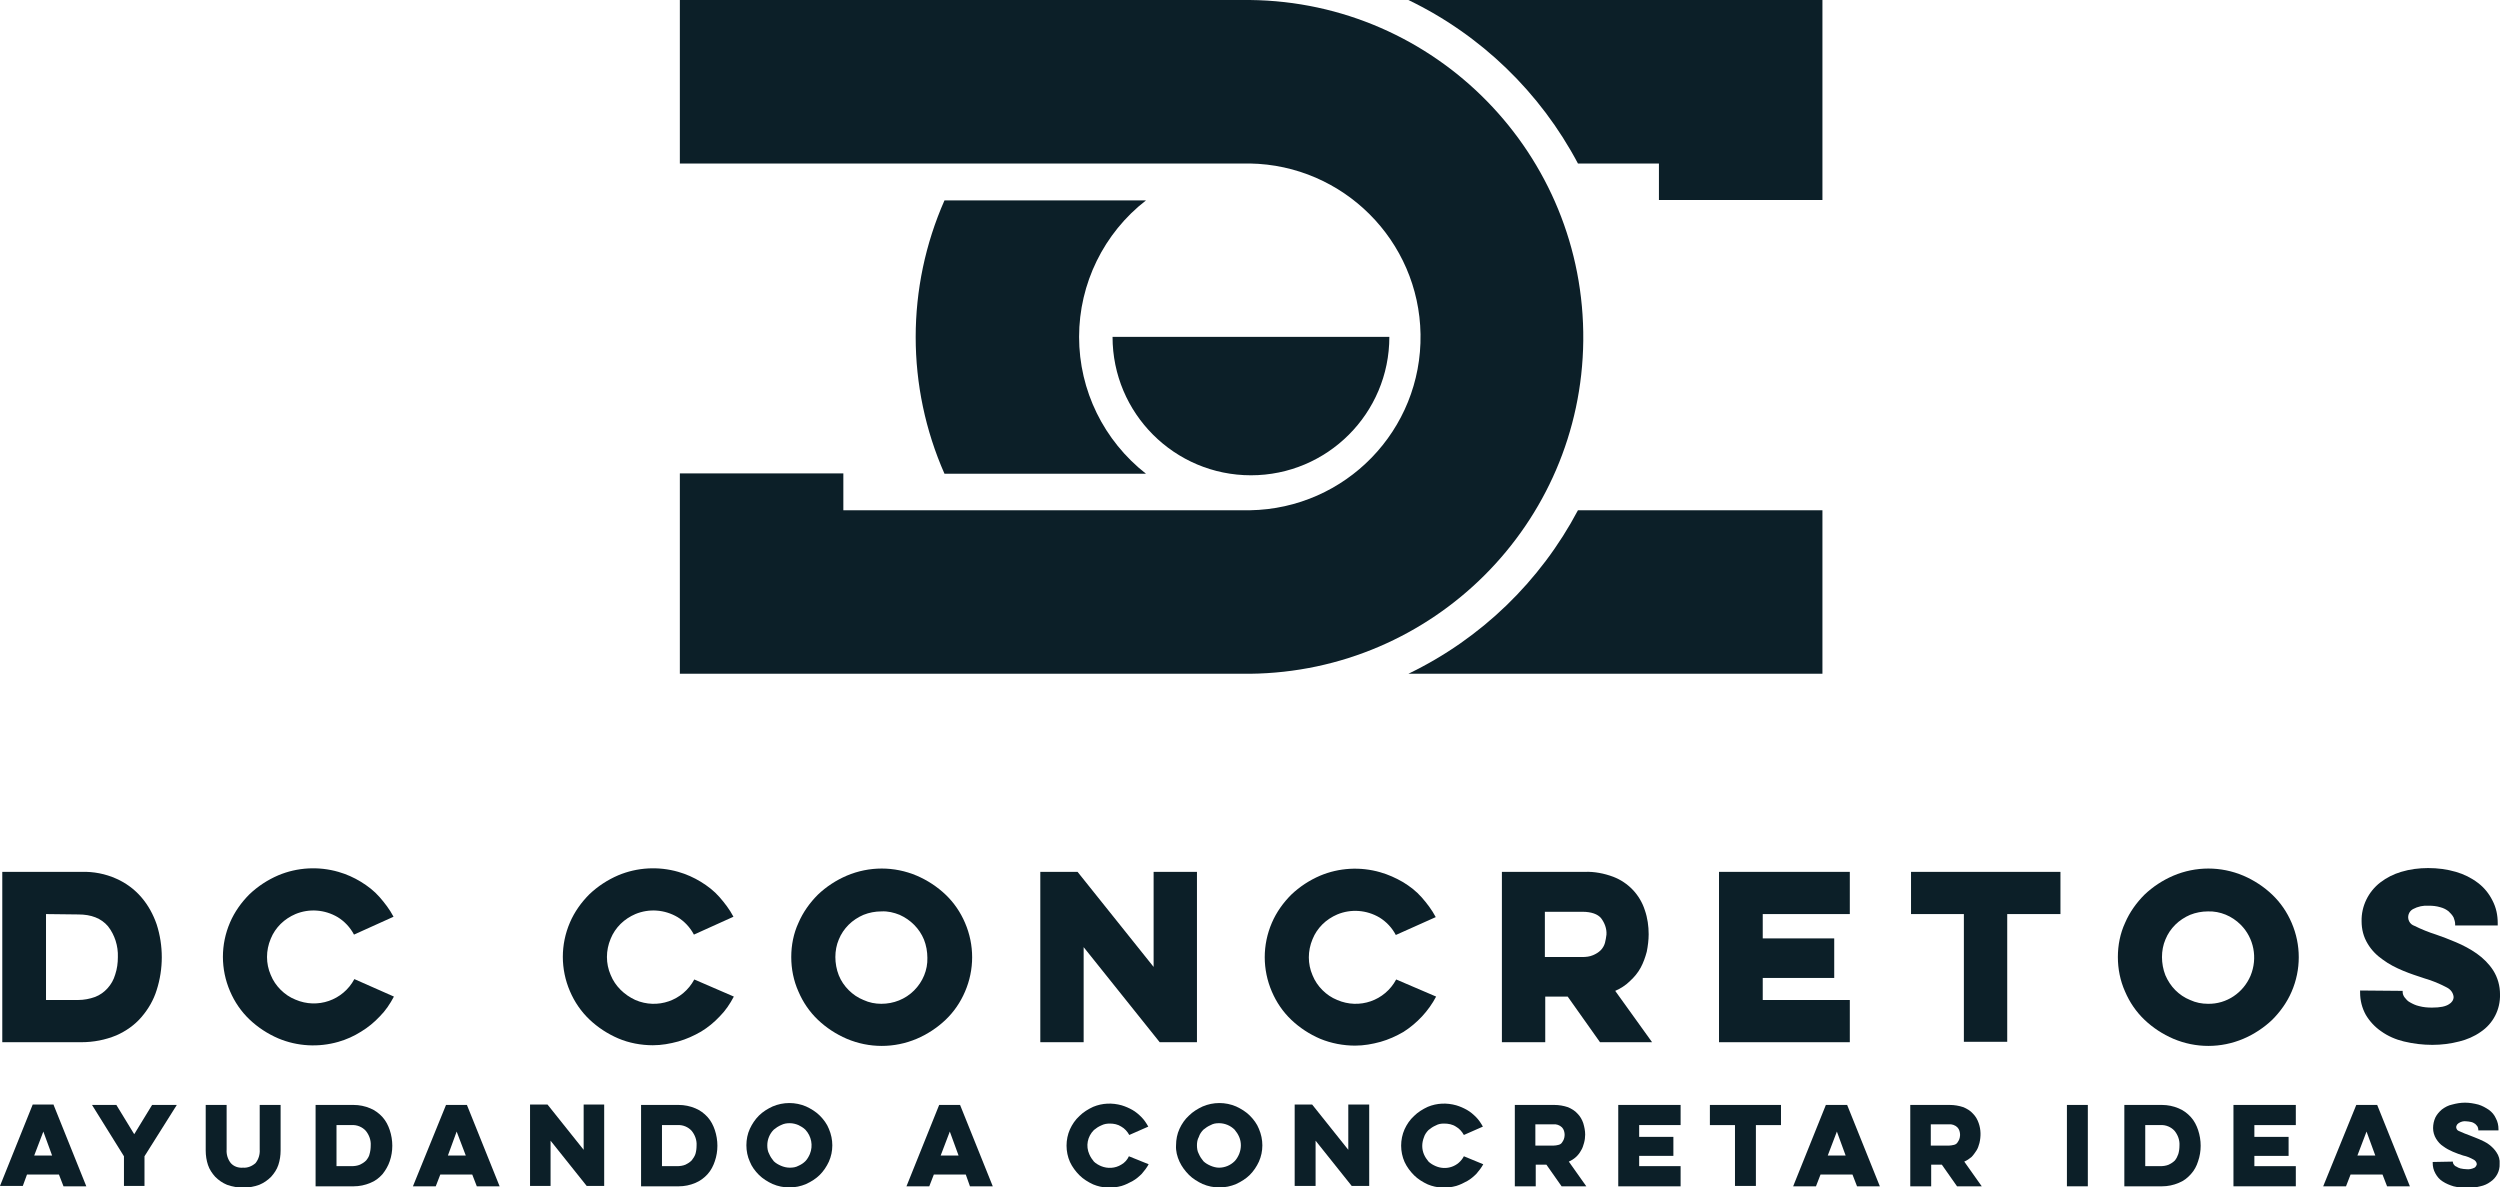 <?xml version="1.0" encoding="utf-8"?>
<!-- Generator: Adobe Illustrator 26.2.1, SVG Export Plug-In . SVG Version: 6.00 Build 0)  -->
<svg version="1.1" id="Layer_1" xmlns="http://www.w3.org/2000/svg" xmlns:xlink="http://www.w3.org/1999/xlink" x="0px" y="0px"
	 viewBox="0 0 657.5 312.3" style="enable-background:new 0 0 657.5 312.3;" xml:space="preserve">
<style type="text/css">
	.st0{fill:#0C1F28;}
</style>
<path class="st0" d="M0.6,229.3h20.8c3.2-0.1,6.3,0.5,9.2,1.8c2.5,1.1,4.8,2.8,6.6,4.9c1.8,2.1,3.1,4.5,4,7.1
	c1.8,5.6,1.8,11.7,0,17.3c-0.8,2.6-2.2,5-4,7.1c-1.8,2.1-4.1,3.7-6.6,4.8c-2.9,1.2-6,1.8-9.2,1.8H0.6V229.3z M12.1,240.4V263h8.4
	c1.6,0,3.1-0.3,4.5-0.8c1.3-0.5,2.4-1.3,3.3-2.3c0.9-1,1.6-2.2,2-3.6c0.5-1.5,0.7-3,0.7-4.6c0.1-2.9-0.8-5.8-2.6-8.1
	c-1.8-2.1-4.4-3.1-7.8-3.1L12.1,240.4z"/>
<path class="st0" d="M103.6,262.1c-1,1.9-2.2,3.7-3.7,5.2c-1.5,1.6-3.1,2.9-4.9,4c-1.9,1.2-3.9,2.1-6,2.7
	c-5.2,1.5-10.8,1.2-15.8-0.9c-2.8-1.2-5.4-2.9-7.6-5c-2.2-2.1-3.9-4.6-5.1-7.4c-2.5-5.8-2.5-12.3,0-18.1c1.2-2.8,3-5.3,5.1-7.4
	c2.2-2.1,4.8-3.8,7.6-5c5-2.1,10.6-2.4,15.8-0.9c2.1,0.6,4.1,1.5,5.9,2.6c1.8,1.1,3.5,2.4,4.9,4c1.4,1.6,2.7,3.3,3.7,5.2l-10.4,4.7
	c-1-1.9-2.5-3.5-4.3-4.6c-3.4-2-7.5-2.3-11.1-0.8c-1.4,0.6-2.8,1.5-3.9,2.6c-1.1,1.1-2,2.4-2.6,3.9c-1.3,3.1-1.3,6.5,0,9.5
	c0.6,1.5,1.5,2.8,2.6,3.9c1.1,1.1,2.4,2,3.9,2.6c5.8,2.5,12.5,0.2,15.5-5.4L103.6,262.1z"/>
<path class="st0" d="M193,262.1c-1,1.9-2.2,3.7-3.7,5.2c-1.5,1.6-3.1,2.9-4.9,4c-1.9,1.1-3.9,2-6,2.6c-2.2,0.6-4.4,1-6.7,1
	c-3.1,0-6.3-0.6-9.1-1.8c-2.8-1.2-5.4-2.9-7.6-5c-2.2-2.1-3.9-4.6-5.1-7.4c-2.5-5.8-2.5-12.3,0-18.1c1.2-2.8,3-5.3,5.1-7.4
	c2.2-2.1,4.8-3.8,7.6-5c5-2.1,10.6-2.4,15.8-0.9c2.1,0.6,4.1,1.5,5.9,2.6c1.8,1.1,3.5,2.4,4.9,4c1.4,1.6,2.7,3.3,3.7,5.2l-10.4,4.7
	c-1-1.9-2.5-3.5-4.3-4.6c-3.4-2-7.5-2.3-11.1-0.8c-1.4,0.6-2.8,1.5-3.9,2.6c-1.1,1.1-2,2.4-2.6,3.9c-1.3,3.1-1.3,6.5,0,9.5
	c0.6,1.5,1.5,2.8,2.6,3.9c1.1,1.1,2.4,2,3.9,2.7c5.8,2.5,12.5,0.2,15.5-5.4L193,262.1z"/>
<path class="st0" d="M208.1,251.7c0-3.1,0.6-6.2,1.9-9c1.2-2.8,3-5.3,5.1-7.4c2.2-2.1,4.8-3.8,7.6-5c5.9-2.5,12.5-2.5,18.4,0
	c2.8,1.2,5.4,2.9,7.6,5c2.2,2.1,3.9,4.6,5.1,7.4c2.5,5.8,2.5,12.3,0,18.1c-1.2,2.8-2.9,5.3-5.1,7.4c-2.2,2.1-4.8,3.8-7.6,5
	c-5.9,2.5-12.5,2.5-18.4,0c-2.8-1.2-5.4-2.9-7.6-5c-2.2-2.1-3.9-4.6-5.1-7.4C208.7,257.9,208.1,254.8,208.1,251.7z M219.7,251.7
	c0,1.6,0.3,3.3,0.9,4.8c0.6,1.5,1.5,2.8,2.6,3.9c1.1,1.1,2.4,2,3.9,2.6c1.5,0.7,3.1,1,4.7,1c3.2,0,6.3-1.2,8.6-3.5
	c2.3-2.3,3.6-5.4,3.5-8.6c0-1.6-0.3-3.3-0.9-4.8c-1.2-2.9-3.5-5.2-6.4-6.5c-1.5-0.6-3.1-1-4.8-0.9c-1.6,0-3.2,0.3-4.7,0.9
	c-1.4,0.6-2.8,1.5-3.9,2.6c-1.1,1.1-2,2.4-2.6,3.9C220,248.5,219.7,250.1,219.7,251.7z"/>
<path class="st0" d="M273.6,274.1v-44.8h9.8l20,25v-25h11.4v44.8H305l-20-25v25H273.6z"/>
<path class="st0" d="M377.7,262.1c-2,3.8-5,7-8.6,9.3c-1.9,1.1-3.9,2-6,2.6c-2.2,0.6-4.4,1-6.7,1c-3.1,0-6.3-0.6-9.2-1.8
	c-2.8-1.2-5.4-2.9-7.6-5c-2.2-2.1-3.9-4.6-5.1-7.4c-2.5-5.8-2.5-12.3,0-18.1c1.2-2.8,3-5.3,5.1-7.4c2.2-2.1,4.8-3.8,7.6-5
	c5-2.1,10.6-2.4,15.8-0.9c2.1,0.6,4.1,1.5,6,2.6c1.8,1.1,3.5,2.4,4.9,4c1.4,1.6,2.7,3.3,3.7,5.2l-10.5,4.7c-1-1.9-2.5-3.5-4.3-4.6
	c-3.4-2-7.5-2.3-11.1-0.8c-1.4,0.6-2.8,1.5-3.9,2.6c-1.1,1.1-2,2.4-2.6,3.9c-1.3,3.1-1.3,6.5,0,9.5c0.6,1.5,1.5,2.8,2.6,3.9
	c1.1,1.1,2.4,2,3.9,2.6c5.8,2.5,12.5,0.2,15.5-5.4L377.7,262.1z"/>
<path class="st0" d="M416.8,229.3c2.5-0.1,5.1,0.4,7.5,1.3c3.9,1.5,7,4.7,8.3,8.8c0.7,2,1,4.2,1,6.3c0,1.5-0.2,3.1-0.5,4.6
	c-0.4,1.5-0.9,2.9-1.6,4.2c-0.7,1.3-1.7,2.5-2.8,3.5c-1.1,1.1-2.5,2-3.9,2.6l9.7,13.5h-13.7l-8.5-12h-5.9v12h-11.4v-44.8H416.8z
	 M406.3,239.8v11.9h9.8c1,0,2-0.1,2.9-0.5c0.7-0.3,1.4-0.7,2-1.3c0.5-0.5,0.9-1.2,1.1-1.9c0.2-0.7,0.3-1.5,0.4-2.2
	c0.1-1.6-0.5-3.1-1.4-4.3c-0.9-1.1-2.6-1.7-4.9-1.7L406.3,239.8z"/>
<path class="st0" d="M452.1,229.3h34.4v11.1h-22.9v6.4h18.8v10.4h-18.8v5.8h22.9v11.1h-34.4V229.3z"/>
<path class="st0" d="M502.5,229.3h39.4v11.1h-14v33.6h-11.4v-33.6h-13.9V229.3z"/>
<path class="st0" d="M557,251.7c0-3.1,0.6-6.2,1.9-9c1.2-2.8,3-5.3,5.1-7.4c2.2-2.1,4.8-3.8,7.6-5c5.9-2.5,12.5-2.5,18.4,0
	c2.8,1.2,5.4,2.9,7.6,5c2.2,2.1,3.9,4.6,5.1,7.4c2.5,5.8,2.5,12.3,0,18.1c-1.2,2.8-3,5.3-5.1,7.4c-2.2,2.1-4.8,3.8-7.6,5
	c-5.9,2.5-12.5,2.5-18.4,0c-2.8-1.2-5.4-2.9-7.6-5c-2.2-2.1-3.9-4.6-5.1-7.4C557.6,257.9,557,254.8,557,251.7z M568.6,251.7
	c0,1.6,0.3,3.3,0.9,4.8c0.6,1.4,1.5,2.8,2.6,3.9c1.1,1.1,2.4,2,3.9,2.6c1.5,0.7,3.1,1,4.7,1c4.9,0.1,9.3-2.9,11.2-7.4
	c1.9-4.6,0.9-9.9-2.6-13.4c-2.3-2.3-5.4-3.6-8.6-3.5c-1.6,0-3.2,0.3-4.7,0.9c-1.4,0.6-2.8,1.5-3.9,2.6c-1.1,1.1-2,2.4-2.6,3.9
	C568.9,248.5,568.6,250.1,568.6,251.7L568.6,251.7z"/>
<path class="st0" d="M631.9,260.6v0.3c0,0.5,0.2,1,0.5,1.4c0.4,0.5,0.8,1,1.4,1.3c0.7,0.4,1.5,0.8,2.4,1c1.1,0.3,2.2,0.4,3.4,0.4
	c2.2,0,3.6-0.3,4.5-0.9c0.7-0.4,1.2-1.1,1.2-1.9c-0.1-1.1-0.8-2-1.8-2.5c-1.9-1-3.8-1.8-5.9-2.4c-1.8-0.6-3.7-1.2-5.6-2
	c-1.9-0.8-3.7-1.7-5.3-2.9c-1.6-1.1-3-2.5-4-4.2c-1.1-1.8-1.6-3.8-1.6-5.9c-0.1-4,1.8-7.8,4.9-10.2c1.7-1.3,3.5-2.2,5.5-2.8
	c2.3-0.7,4.7-1,7.1-1c2.5,0,4.9,0.3,7.3,1c2.1,0.6,4.1,1.6,5.8,2.9c1.6,1.2,2.9,2.8,3.8,4.6c1,1.9,1.4,3.9,1.4,6v0.6h-11.2v-0.4
	c0-0.6-0.2-1.1-0.4-1.7c-0.3-0.6-0.8-1.1-1.3-1.6c-0.6-0.5-1.4-0.9-2.2-1.1c-1-0.3-2-0.4-3-0.4c-1.5-0.1-2.9,0.2-4.2,0.9
	c-1.1,0.6-1.6,2-1,3.2c0.3,0.6,0.8,1,1.4,1.2c1.8,0.9,3.8,1.7,5.7,2.3c1.5,0.5,3.3,1.2,5.2,2c1.9,0.8,3.8,1.8,5.5,3
	c1.7,1.2,3.2,2.7,4.3,4.4c1.2,1.9,1.8,4.1,1.8,6.3c0.1,4-1.8,7.7-5.1,9.9c-1.7,1.2-3.6,2-5.6,2.5c-2.3,0.6-4.7,0.9-7.1,0.9
	c-2.5,0-5-0.3-7.5-0.9c-2.1-0.5-4.2-1.4-6-2.7c-1.6-1.1-3-2.6-4-4.3c-1-1.8-1.5-3.8-1.5-5.9v-0.5L631.9,260.6z"/>
<path class="st0" d="M14.1,290.6l8.6,21.4h-6l-1.2-3.1H7.1L6,311.9H0l8.6-21.4H14.1z M11.4,297.6L9,303.9h4.7L11.4,297.6z"/>
<path class="st0" d="M35.3,298.3l4.7-7.7h6.5L38,304.1v7.8h-5.4v-7.8l-8.4-13.5h6.4L35.3,298.3z"/>
<path class="st0" d="M73.8,290.6v12c0,1.3-0.2,2.6-0.6,3.8c-0.4,1.2-1.1,2.2-1.9,3.1c-0.9,0.9-1.9,1.6-3.1,2.1c-2.7,1-5.7,1-8.5,0
	c-1.2-0.5-2.2-1.2-3.1-2.1c-0.8-0.9-1.5-1.9-1.9-3.1c-0.4-1.2-0.6-2.5-0.6-3.8v-12h5.5v11.7c-0.1,1.3,0.3,2.6,1.1,3.6
	c0.8,0.9,2,1.3,3.2,1.2c1.2,0.1,2.4-0.4,3.3-1.2c0.8-1,1.2-2.3,1.1-3.6v-11.7H73.8z"/>
<path class="st0" d="M83,290.6h10c1.5,0,3,0.3,4.4,0.9c1.2,0.5,2.3,1.3,3.2,2.3c0.9,1,1.5,2.2,1.9,3.4c0.9,2.7,0.9,5.6,0,8.2
	c-0.4,1.2-1.1,2.4-1.9,3.4c-0.9,1-1.9,1.8-3.2,2.3c-1.4,0.6-2.9,0.9-4.4,0.9H83V290.6z M88.5,295.9v10.8h4c0.7,0,1.5-0.1,2.2-0.4
	c0.6-0.3,1.1-0.6,1.6-1.1c0.4-0.5,0.8-1.1,0.9-1.7c0.2-0.7,0.3-1.4,0.3-2.2c0.1-1.4-0.4-2.8-1.3-3.9c-0.9-1-2.3-1.6-3.7-1.5
	L88.5,295.9z"/>
<path class="st0" d="M122.8,290.6l8.6,21.4h-6l-1.2-3.1h-8.4l-1.2,3.1h-6l8.7-21.4H122.8z M120.1,297.6l-2.3,6.3h4.7L120.1,297.6z"
	/>
<path class="st0" d="M139.4,311.9v-21.4h4.6l9.5,11.9v-11.9h5.4v21.4h-4.6l-9.5-11.9v11.9L139.4,311.9z"/>
<path class="st0" d="M168.6,290.6h9.9c1.5,0,3,0.3,4.4,0.9c1.2,0.5,2.3,1.3,3.2,2.3c0.9,1,1.5,2.2,1.9,3.4c0.9,2.7,0.9,5.6,0,8.2
	c-0.4,1.2-1,2.4-1.9,3.4c-0.9,1-2,1.8-3.2,2.3c-1.4,0.6-2.9,0.9-4.4,0.9h-9.9V290.6z M174.1,295.9v10.8h4c0.7,0,1.5-0.1,2.2-0.4
	c0.6-0.3,1.1-0.6,1.6-1.1c0.4-0.5,0.8-1.1,1-1.7c0.2-0.7,0.3-1.4,0.3-2.2c0.1-1.4-0.4-2.8-1.3-3.9c-0.9-1-2.3-1.6-3.7-1.5
	L174.1,295.9z"/>
<path class="st0" d="M196.3,301.2c0-1.5,0.3-3,0.9-4.3c0.6-1.3,1.4-2.5,2.4-3.5c1-1,2.3-1.8,3.6-2.4c2.8-1.2,6-1.2,8.8,0
	c1.3,0.6,2.6,1.4,3.6,2.4c1,1,1.9,2.2,2.4,3.5c1.2,2.8,1.2,5.9,0,8.6c-0.6,1.3-1.4,2.5-2.4,3.5c-1,1-2.3,1.8-3.6,2.4
	c-2.8,1.2-6,1.2-8.8,0c-1.3-0.6-2.6-1.4-3.6-2.4c-1-1-1.9-2.2-2.4-3.5C196.6,304.2,196.3,302.7,196.3,301.2z M201.8,301.2
	c0,0.8,0.1,1.6,0.5,2.3c0.3,0.7,0.7,1.3,1.2,1.9c0.5,0.5,1.2,0.9,1.9,1.2c0.7,0.3,1.5,0.5,2.3,0.5c0.8,0,1.6-0.1,2.3-0.5
	c0.7-0.3,1.3-0.7,1.8-1.2c0.5-0.5,0.9-1.2,1.2-1.9c0.9-2.2,0.4-4.7-1.2-6.4c-0.5-0.5-1.2-0.9-1.8-1.2c-0.7-0.3-1.5-0.5-2.3-0.5
	c-0.8,0-1.5,0.1-2.3,0.5c-0.7,0.3-1.3,0.7-1.9,1.2C202.4,298.2,201.8,299.7,201.8,301.2L201.8,301.2z"/>
<path class="st0" d="M252.5,290.6l8.6,21.4h-6l-1.1-3.1h-8.4l-1.2,3.1h-6l8.6-21.4H252.5z M249.8,297.6l-2.4,6.3h4.7L249.8,297.6z"
	/>
<path class="st0" d="M302.1,306.2c-0.5,0.9-1.1,1.7-1.8,2.5c-0.7,0.7-1.5,1.4-2.4,1.9c-0.9,0.5-1.9,1-2.9,1.3
	c-2.5,0.7-5.1,0.6-7.5-0.4c-1.3-0.6-2.6-1.4-3.6-2.4c-1-1-1.9-2.2-2.5-3.5c-1.2-2.7-1.2-5.9,0-8.6c0.6-1.3,1.4-2.5,2.5-3.5
	c1-1,2.3-1.8,3.6-2.4c2.4-1,5-1.1,7.5-0.4c1,0.3,1.9,0.7,2.8,1.2c0.9,0.5,1.7,1.2,2.4,1.9c0.7,0.7,1.3,1.6,1.8,2.5l-5,2.2
	c-0.5-0.9-1.2-1.7-2.1-2.2c-0.9-0.6-2-0.8-3-0.8c-0.8,0-1.5,0.1-2.3,0.5c-0.7,0.3-1.3,0.7-1.9,1.2c-1.7,1.7-2.2,4.2-1.2,6.4
	c0.3,0.7,0.7,1.3,1.2,1.9c0.5,0.5,1.2,0.9,1.9,1.2c1.7,0.7,3.7,0.6,5.3-0.4c0.9-0.5,1.6-1.3,2-2.2L302.1,306.2z"/>
<path class="st0" d="M309.3,301.2c0-1.5,0.3-3,0.9-4.3c0.6-1.3,1.4-2.5,2.5-3.5c1-1,2.3-1.8,3.6-2.4c1.4-0.6,2.9-0.9,4.4-0.9
	c1.5,0,3,0.3,4.4,0.9c1.3,0.6,2.6,1.4,3.6,2.4c1,1,1.9,2.2,2.4,3.5c1.2,2.8,1.2,5.9,0,8.6c-0.6,1.3-1.4,2.5-2.4,3.5
	c-1,1-2.3,1.8-3.6,2.4c-1.4,0.6-2.9,0.9-4.4,0.9c-1.5,0-3-0.3-4.4-0.9c-1.3-0.6-2.6-1.4-3.6-2.4c-1-1-1.9-2.2-2.5-3.5
	C309.6,304.2,309.2,302.7,309.3,301.2z M314.8,301.2c0,0.8,0.1,1.6,0.5,2.3c0.3,0.7,0.7,1.3,1.2,1.9c0.5,0.5,1.2,0.9,1.9,1.2
	c0.7,0.3,1.5,0.5,2.2,0.5c1.5,0,3-0.6,4.1-1.7c0.5-0.5,0.9-1.2,1.2-1.9c0.6-1.5,0.6-3.1,0-4.5c-0.3-0.7-0.7-1.3-1.2-1.9
	c-1.1-1.1-2.6-1.7-4.1-1.7c-0.8,0-1.5,0.1-2.2,0.5c-0.7,0.3-1.3,0.7-1.9,1.2c-0.5,0.5-1,1.2-1.2,1.9
	C314.9,299.7,314.8,300.5,314.8,301.2z"/>
<path class="st0" d="M340.5,311.9v-21.4h4.6l9.5,11.9v-11.9h5.5v21.4h-4.6L346,300v11.9L340.5,311.9z"/>
<path class="st0" d="M390.1,306.2c-0.5,0.9-1.1,1.7-1.8,2.5c-0.7,0.7-1.5,1.4-2.4,1.9c-0.9,0.5-1.9,1-2.9,1.3
	c-2.5,0.7-5.1,0.6-7.5-0.4c-1.3-0.6-2.6-1.4-3.6-2.4c-1-1-1.9-2.2-2.5-3.5c-1.2-2.7-1.2-5.9,0-8.6c0.6-1.3,1.4-2.5,2.5-3.5
	c1-1,2.3-1.8,3.6-2.4c2.4-1,5-1.1,7.5-0.4c1,0.3,1.9,0.7,2.8,1.2c0.9,0.5,1.7,1.2,2.4,1.9c0.7,0.7,1.3,1.6,1.8,2.5l-5,2.2
	c-0.5-0.9-1.2-1.7-2.1-2.2c-0.9-0.6-2-0.8-3.1-0.8c-0.8,0-1.5,0.1-2.2,0.5c-0.7,0.3-1.3,0.7-1.9,1.2c-0.5,0.5-1,1.2-1.2,1.9
	c-0.6,1.5-0.6,3.1,0,4.5c0.3,0.7,0.7,1.3,1.2,1.9c0.5,0.5,1.2,0.9,1.9,1.2c2.8,1.2,6,0.1,7.4-2.6L390.1,306.2z"/>
<path class="st0" d="M408.8,290.6c1.2,0,2.4,0.2,3.6,0.6c0.9,0.4,1.8,0.9,2.5,1.7c0.7,0.7,1.2,1.6,1.5,2.5c0.3,1,0.5,2,0.5,3
	c0,0.7-0.1,1.5-0.3,2.2c-0.2,0.7-0.4,1.4-0.8,2c-0.7,1.3-1.8,2.3-3.2,2.9l4.6,6.5h-6.5l-4-5.7h-2.8v5.7h-5.5v-21.4H408.8z
	 M403.8,295.6v5.7h4.7c0.5,0,1-0.1,1.4-0.2c0.4-0.1,0.7-0.3,0.9-0.6c0.2-0.3,0.4-0.6,0.5-0.9c0.1-0.3,0.2-0.7,0.2-1.1
	c0-0.7-0.2-1.5-0.7-2c-0.6-0.6-1.5-0.9-2.3-0.8H403.8z"/>
<path class="st0" d="M425.6,290.6H442v5.3h-10.9v3.1h9v5h-9v2.7H442v5.3h-16.4V290.6z"/>
<path class="st0" d="M449.6,290.6h18.8v5.3h-6.6v16h-5.5v-16h-6.6V290.6z"/>
<path class="st0" d="M485.8,290.6l8.6,21.4h-6l-1.2-3.1h-8.4l-1.2,3.1h-6l8.6-21.4H485.8z M483.1,297.6l-2.4,6.3h4.7L483.1,297.6z"
	/>
<path class="st0" d="M512.8,290.6c1.2,0,2.4,0.2,3.6,0.6c0.9,0.4,1.8,0.9,2.5,1.7c0.7,0.7,1.2,1.6,1.5,2.5c0.6,1.7,0.6,3.5,0.2,5.2
	c-0.2,0.7-0.4,1.4-0.8,2c-0.4,0.6-0.8,1.2-1.3,1.7c-0.6,0.5-1.2,0.9-1.9,1.2l4.6,6.5h-6.5l-4-5.7h-2.8v5.7h-5.5v-21.4H512.8z
	 M507.8,295.6v5.7h4.7c0.5,0,0.9-0.1,1.4-0.2c0.4-0.1,0.7-0.3,0.9-0.6c0.2-0.3,0.4-0.6,0.5-0.9c0.1-0.3,0.2-0.7,0.2-1.1
	c0-0.7-0.2-1.5-0.7-2c-0.6-0.6-1.5-0.9-2.3-0.8H507.8z"/>
<path class="st0" d="M549.1,290.6v21.4h-5.5v-21.4H549.1z"/>
<path class="st0" d="M558.7,290.6h9.9c1.5,0,3,0.3,4.4,0.9c1.2,0.5,2.3,1.3,3.2,2.3c0.9,1,1.5,2.2,1.9,3.4c0.9,2.7,0.9,5.6,0,8.2
	c-0.4,1.3-1,2.4-1.9,3.4c-0.9,1-1.9,1.8-3.2,2.3c-1.4,0.6-2.9,0.9-4.4,0.9h-9.9V290.6z M564.2,295.9v10.8h4c0.7,0,1.5-0.1,2.2-0.4
	c0.6-0.3,1.1-0.6,1.6-1.1c0.4-0.5,0.7-1.1,0.9-1.7c0.2-0.7,0.3-1.4,0.3-2.2c0.1-1.4-0.4-2.8-1.3-3.9c-0.9-1-2.3-1.6-3.7-1.5
	L564.2,295.9z"/>
<path class="st0" d="M587.4,290.6h16.4v5.3h-10.9v3.1h9v5h-9v2.7h10.9v5.3h-16.4V290.6z"/>
<path class="st0" d="M625.2,290.6l8.6,21.4h-6l-1.2-3.1h-8.4l-1.2,3.1h-6l8.7-21.4H625.2z M622.4,297.6l-2.4,6.3h4.7L622.4,297.6z"
	/>
<path class="st0" d="M645.1,305.5v0.1c0,0.2,0.1,0.5,0.2,0.6c0.2,0.3,0.4,0.5,0.7,0.6c0.3,0.2,0.7,0.4,1.1,0.5
	c0.5,0.1,1.1,0.2,1.6,0.2c0.7,0.1,1.5-0.1,2.1-0.4c0.3-0.2,0.5-0.5,0.6-0.9c0-0.5-0.4-1-0.8-1.2c-0.9-0.5-1.8-0.9-2.8-1.1
	c-0.9-0.3-1.8-0.6-2.7-1c-0.9-0.4-1.7-0.8-2.5-1.4c-0.8-0.5-1.4-1.2-1.9-2c-0.5-0.8-0.8-1.8-0.8-2.8c0-1,0.2-1.9,0.6-2.8
	c0.4-0.8,1-1.5,1.7-2.1c0.8-0.6,1.7-1.1,2.7-1.3c1.1-0.3,2.2-0.5,3.4-0.5c1.2,0,2.3,0.2,3.5,0.5c1,0.3,1.9,0.8,2.8,1.4
	c0.8,0.6,1.4,1.3,1.8,2.2c0.5,0.9,0.7,1.9,0.7,2.9v0.3h-5.3v-0.2c0-0.3-0.1-0.5-0.2-0.8c-0.2-0.3-0.4-0.5-0.6-0.7
	c-0.3-0.2-0.6-0.4-1-0.5c-0.5-0.1-1-0.2-1.4-0.2c-0.7-0.1-1.4,0.1-2,0.5c-0.5,0.3-0.8,1-0.5,1.5c0.1,0.3,0.4,0.5,0.7,0.6
	c0.9,0.4,1.8,0.8,2.7,1.1c0.7,0.3,1.6,0.6,2.5,1c0.9,0.4,1.8,0.8,2.6,1.4c0.8,0.6,1.5,1.3,2,2.1c0.6,0.9,0.9,1.9,0.8,3
	c0.1,1.9-0.9,3.7-2.4,4.7c-0.8,0.6-1.7,1-2.7,1.2c-1.1,0.3-2.2,0.4-3.4,0.4c-1.2,0-2.4-0.1-3.6-0.4c-1-0.3-2-0.7-2.9-1.3
	c-0.8-0.5-1.4-1.2-1.9-2.1c-0.5-0.9-0.7-1.8-0.7-2.8v-0.2L645.1,305.5z"/>
<path class="st0" d="M328.7,177.2H178.8v-52.7h43v9.7h106.9c25.2-0.4,45.3-21.1,44.9-46.3c-0.4-24.6-20.3-44.5-44.9-44.9H178.8V0
	h149.9c48.9,0.5,88.2,40.6,87.7,89.6C415.9,137.8,376.9,176.7,328.7,177.2z"/>
<path class="st0" d="M283.8,88.6c0-14,6.5-27.3,17.6-35.9h-53c-10.1,22.9-10.1,49,0,71.9h53C290.3,115.9,283.8,102.7,283.8,88.6z"/>
<path class="st0" d="M370.4,177.2h108.9v-43H415C405.1,152.9,389.5,168,370.4,177.2L370.4,177.2z"/>
<path class="st0" d="M370.4,0c19.1,9.2,34.7,24.3,44.6,43h21.3v9.6h43V0H370.4z"/>
<path class="st0" d="M292.6,88.6c0,20.1,16.3,36.4,36.4,36.4c20.1,0,36.4-16.3,36.4-36.4H292.6z"/>
</svg>
